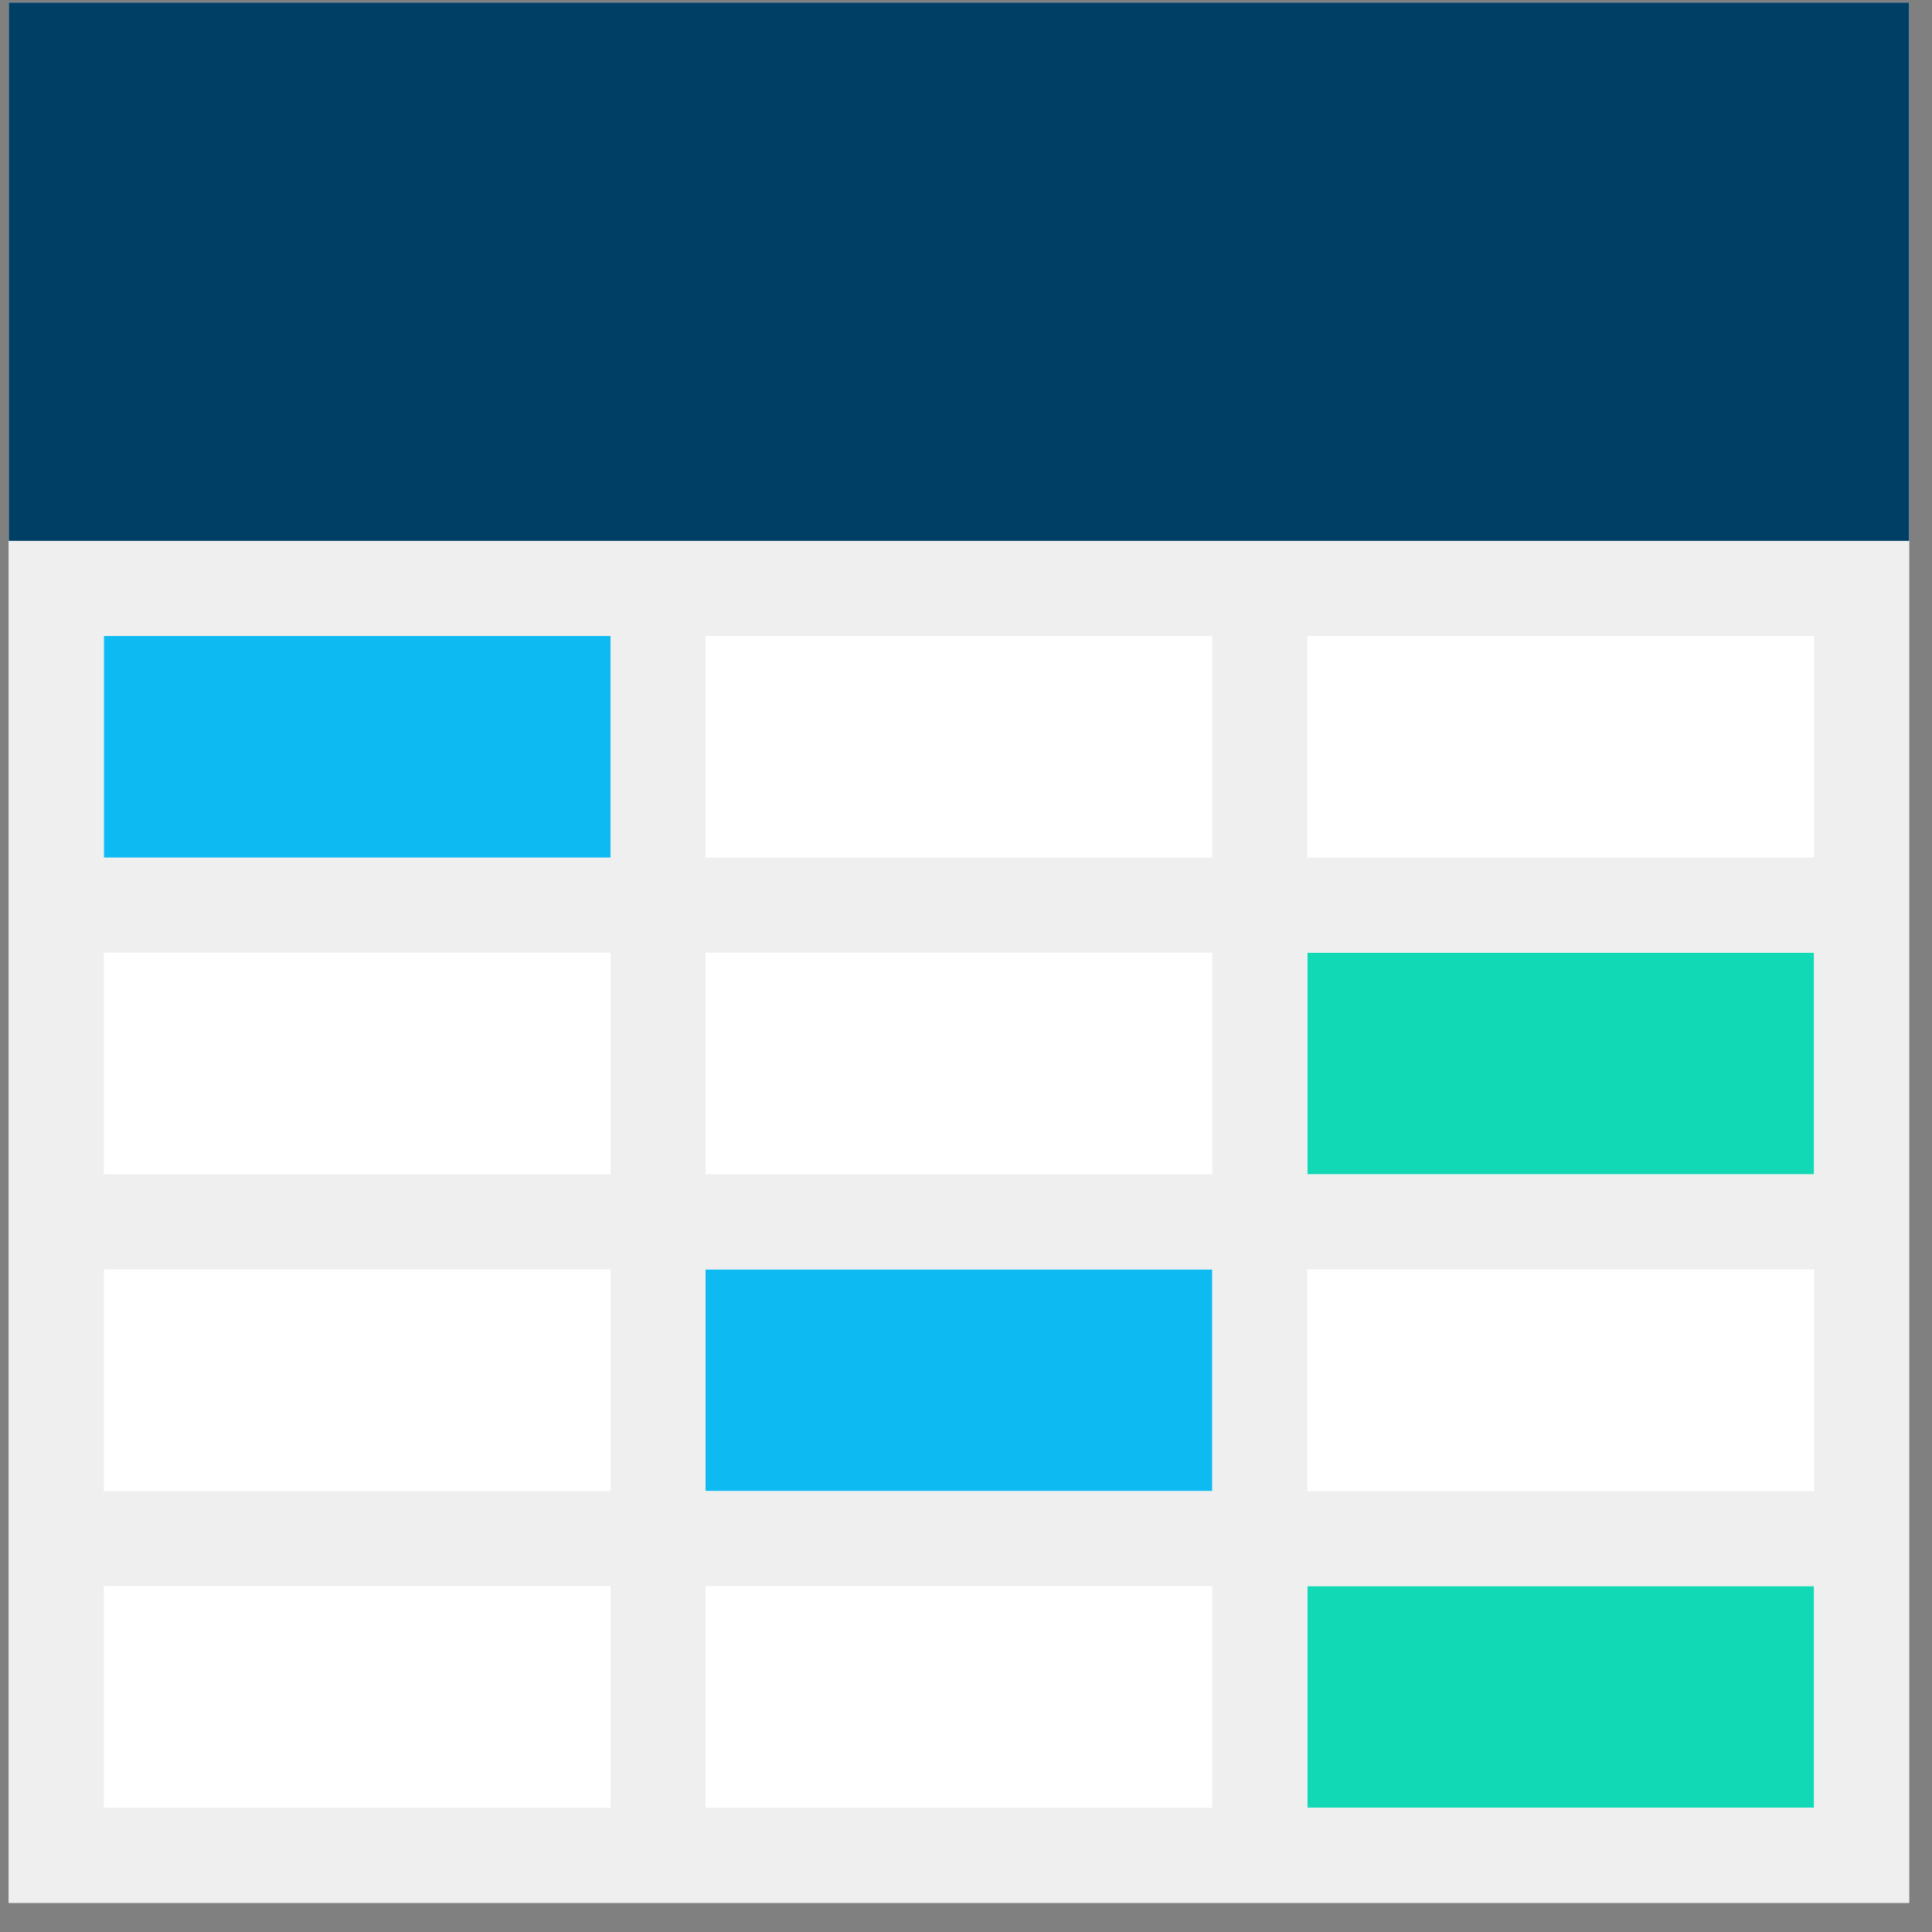 <svg width="61" height="61" viewBox="0 0 61 61" fill="none" xmlns="http://www.w3.org/2000/svg">
<rect x="0" y="0" width="61" height="61" fill="#808080" stroke="none"/>
<g clip-path="url(#clip0)">
<path d="M60.277 0.079H0.277V60.079H60.277V0.079Z" fill="white"/>
<path d="M60.277 0.079H0.277V17.079H60.277V0.079Z" fill="#003F65"/>
<path d="M19.277 20.079H3.277V27.079H19.277V20.079Z" fill="#0DBBF2"/>
<path d="M38.277 40.079H22.277V47.079H38.277V40.079Z" fill="#0DBBF2"/>
<path d="M57.277 50.079H41.277V57.079H57.277V50.079Z" fill="#12D9B5"/>
<path d="M57.277 30.079H41.277V37.079H57.277V30.079Z" fill="#12D9B5"/>
<path d="M0.277 17.079V60.079H60.277V17.079H0.277ZM38.277 20.079V27.079H22.277V20.079H38.277ZM22.277 37.079V30.079H38.277V37.079H22.277ZM38.277 40.079V47.079H22.277V40.079H38.277ZM3.277 20.079H19.277V27.079H3.277V20.079ZM3.277 30.079H19.277V37.079H3.277V30.079ZM3.277 40.079H19.277V47.079H3.277V40.079ZM3.277 57.079V50.079H19.277V57.079H3.277ZM22.277 57.079V50.079H38.277V57.079H22.277ZM57.277 57.079H41.277V50.079H57.277V57.079ZM57.277 47.079H41.277V40.079H57.277V47.079ZM57.277 37.079H41.277V30.079H57.277V37.079ZM57.277 27.079H41.277V20.079H57.277V27.079Z" fill="#EFEFEF"/>
</g>
<defs>
<clipPath id="clip0">
<rect width="60" height="60" fill="white" transform="translate(0.277 0.079)"/>
</clipPath>
</defs>
</svg>
